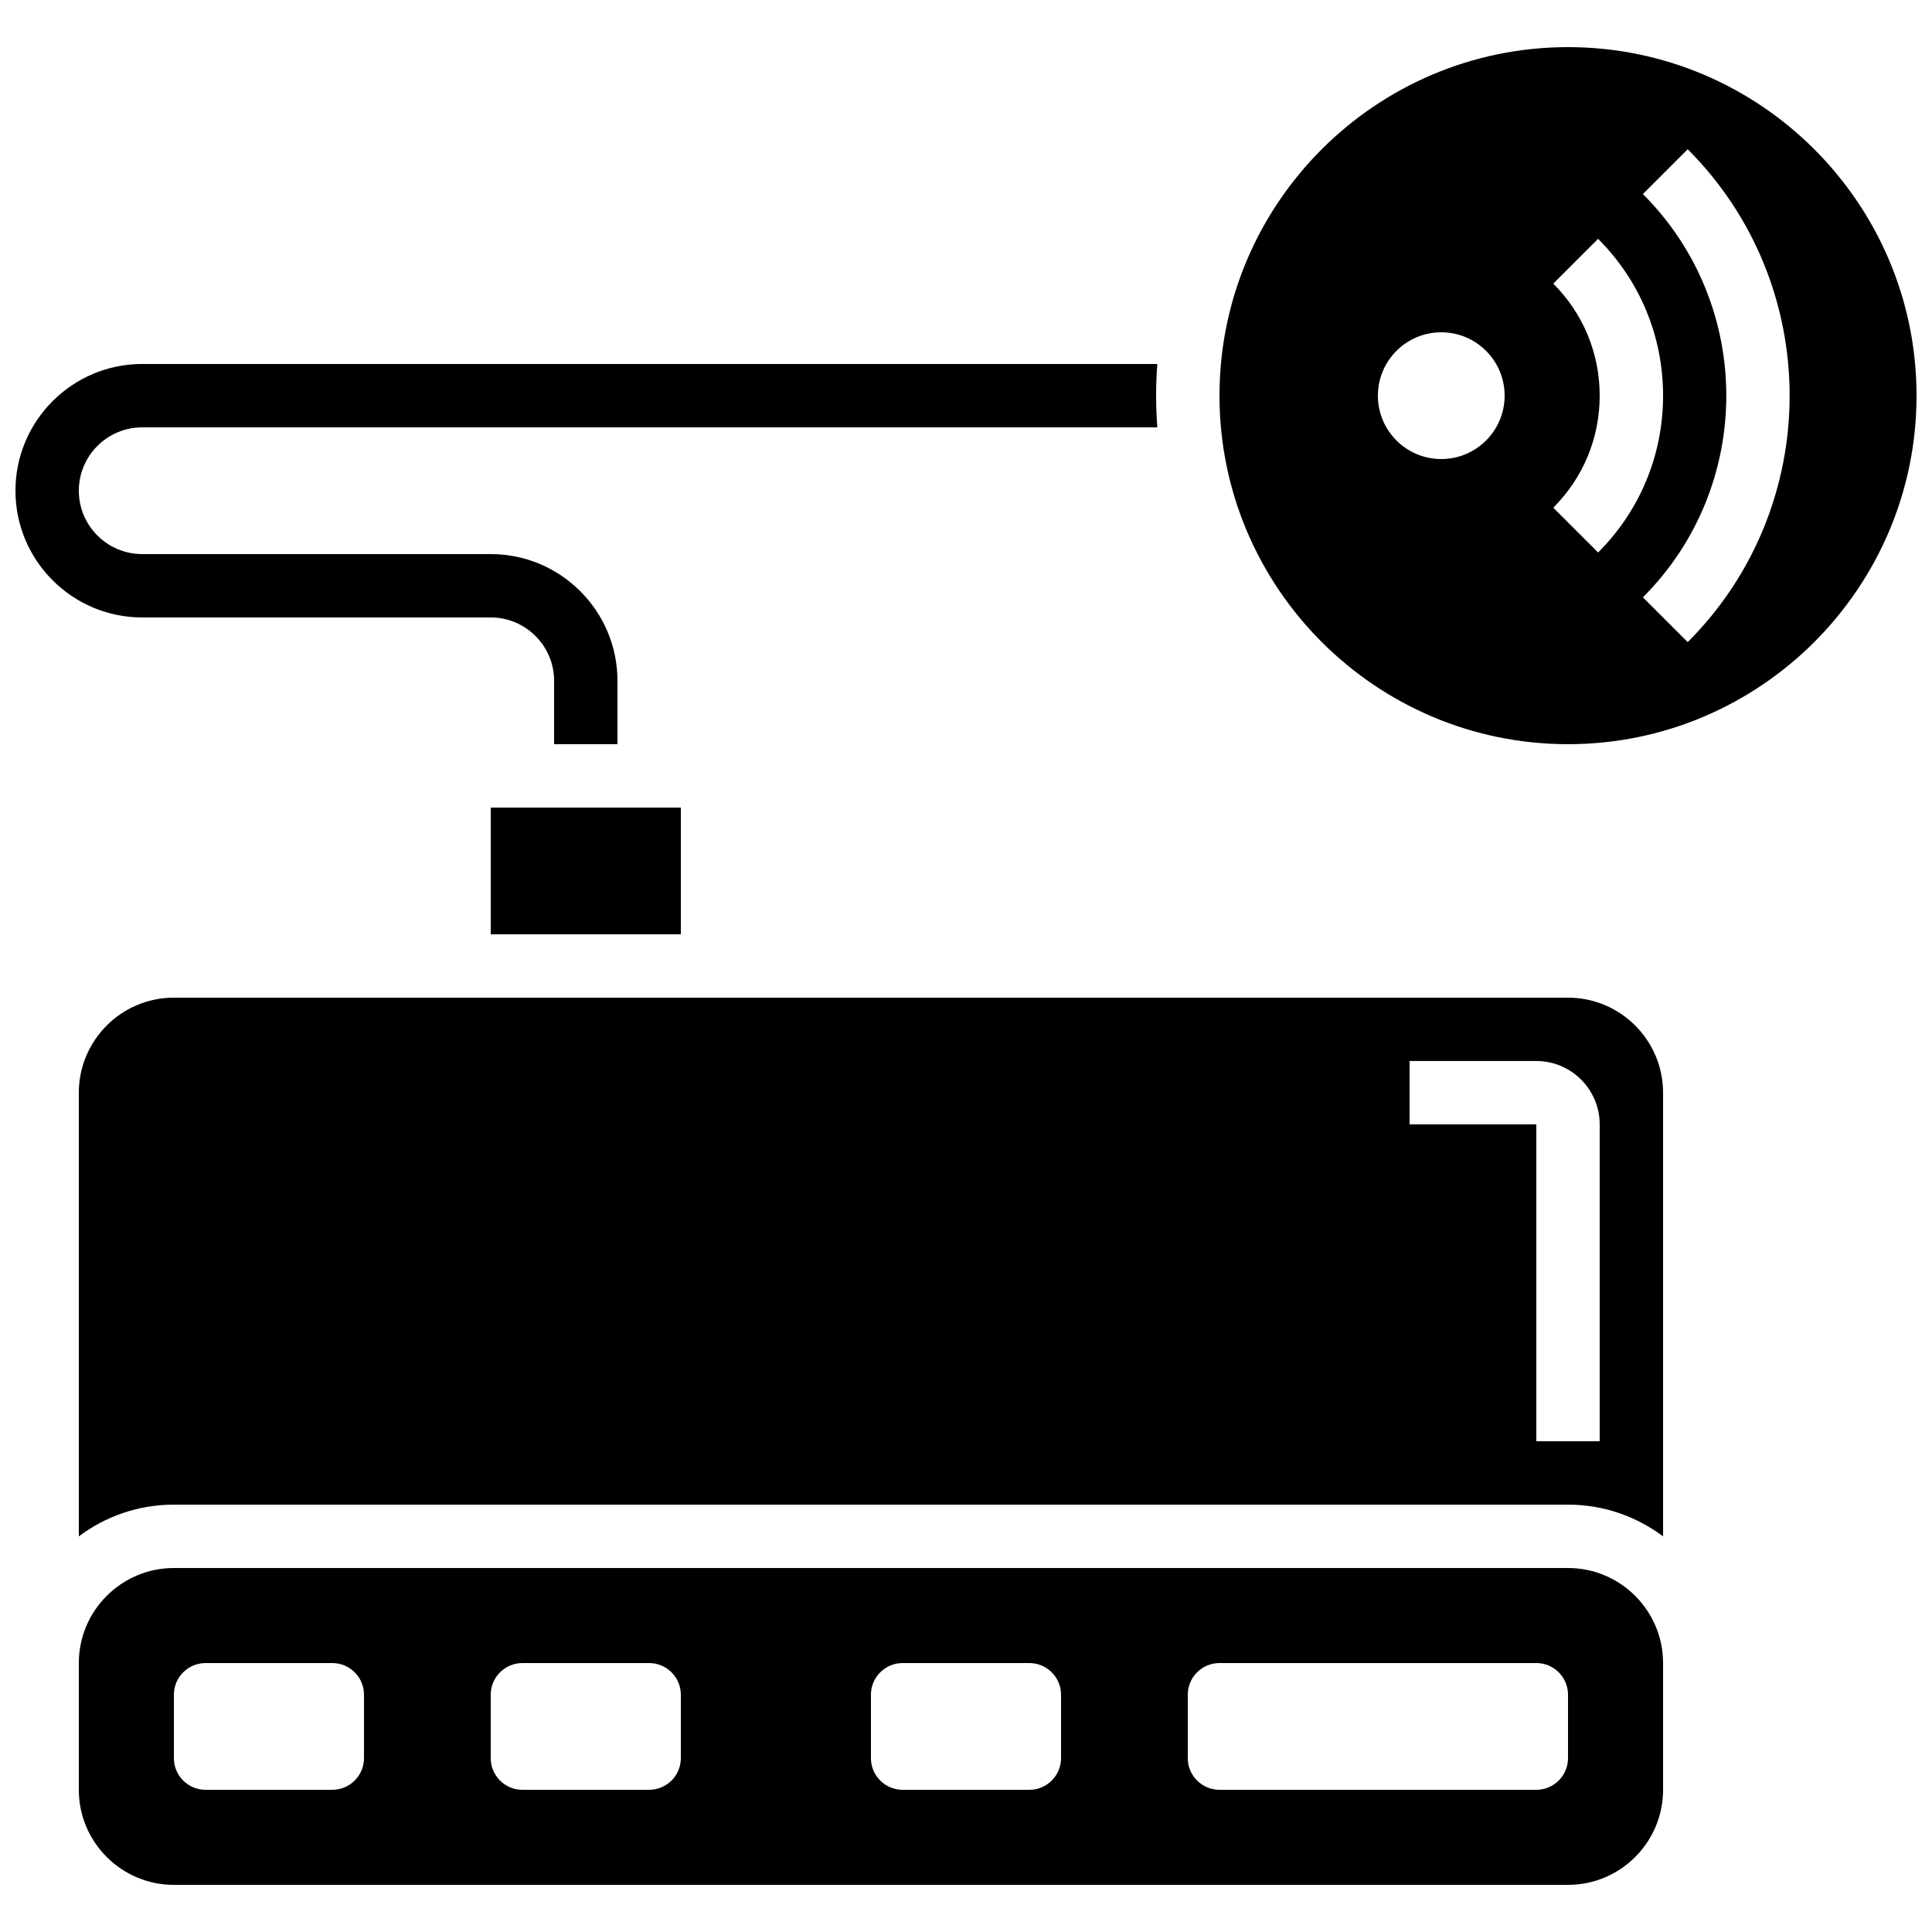 <?xml version="1.0" encoding="UTF-8"?>
<!-- Uploaded to: SVG Repo, www.svgrepo.com, Generator: SVG Repo Mixer Tools -->
<svg width="800px" height="800px" version="1.1" viewBox="144 144 512 512" xmlns="http://www.w3.org/2000/svg">
 <defs>
  <clipPath id="b">
   <path d="m467 156h184.9v186h-184.9z"/>
  </clipPath>
  <clipPath id="a">
   <path d="m148.09 240h302.91v102h-302.91z"/>
  </clipPath>
 </defs>
 <path d="m559.54 559.54h-369.46c-13.891 0-25.191 11.301-25.191 25.191v33.586c0 13.891 11.301 25.191 25.191 25.191h369.46c13.891 0 25.191-11.301 25.191-25.191v-33.586c0-13.891-11.301-25.191-25.191-25.191zm-319.08 50.379c0 4.637-3.758 8.398-8.398 8.398h-33.582c-4.637 0-8.398-3.758-8.398-8.398v-16.793c0-4.637 3.758-8.398 8.398-8.398h33.586c4.637 0 8.398 3.758 8.398 8.398zm83.969 0c0 4.637-3.758 8.398-8.398 8.398h-33.586c-4.637 0-8.398-3.758-8.398-8.398v-16.793c0-4.637 3.758-8.398 8.398-8.398h33.586c4.637 0 8.398 3.758 8.398 8.398zm100.76 0c0 4.637-3.758 8.398-8.398 8.398h-33.586c-4.637 0-8.398-3.758-8.398-8.398v-16.793c0-4.637 3.758-8.398 8.398-8.398h33.586c4.637 0 8.398 3.758 8.398 8.398zm134.35 0c0 4.637-3.758 8.398-8.398 8.398h-83.969c-4.637 0-8.398-3.758-8.398-8.398v-16.793c0-4.637 3.758-8.398 8.398-8.398h83.969c4.637 0 8.398 3.758 8.398 8.398z"/>
 <path d="m559.54 408.39h-369.46c-13.891 0-25.191 11.301-25.191 25.191v117.58c7.023-5.285 15.746-8.418 25.191-8.418h369.46c9.445 0 18.168 3.137 25.191 8.418v-117.58c0-13.891-11.301-25.191-25.191-25.191zm8.395 117.55h-16.793v-83.969h-33.586v-16.793h33.586c9.258 0 16.793 7.535 16.793 16.793z"/>
 <path d="m274.05 358.02h50.383v33.586h-50.383z"/>
 <g clip-path="url(#b)">
  <path d="m559.54 156.49c-50.93 0-92.363 41.434-92.363 92.363 0 50.93 41.434 92.363 92.363 92.363 50.93 0 92.363-41.434 92.363-92.363 0-50.93-41.434-92.363-92.363-92.363zm-33.59 109.16c-9.273 0-16.793-7.519-16.793-16.793 0-9.273 7.519-16.793 16.793-16.793 9.273 0 16.793 7.519 16.793 16.793 0.004 9.277-7.516 16.793-16.793 16.793zm29.688 12.895c7.93-7.93 12.297-18.473 12.297-29.688 0-11.215-4.367-21.758-12.297-29.688l11.875-11.875c11.102 11.102 17.219 25.863 17.219 41.562s-6.113 30.461-17.215 41.562zm35.625 35.625-11.875-11.875c29.465-29.465 29.465-77.41 0-106.87l11.875-11.875c36.012 36.012 36.012 94.605 0 130.62z"/>
 </g>
 <g clip-path="url(#a)">
  <path d="m274.05 307.63c9.258 0 16.793 7.535 16.793 16.793v16.793h16.793v-16.793c0-18.52-15.066-33.586-33.586-33.586h-92.367c-9.258 0-16.793-7.535-16.793-16.793s7.535-16.793 16.793-16.793h269.02c-0.211-2.773-0.32-5.574-0.32-8.398s0.109-5.625 0.32-8.398h-269.02c-18.52 0-33.586 15.07-33.586 33.59s15.066 33.586 33.586 33.586z"/>
 </g>
</svg>